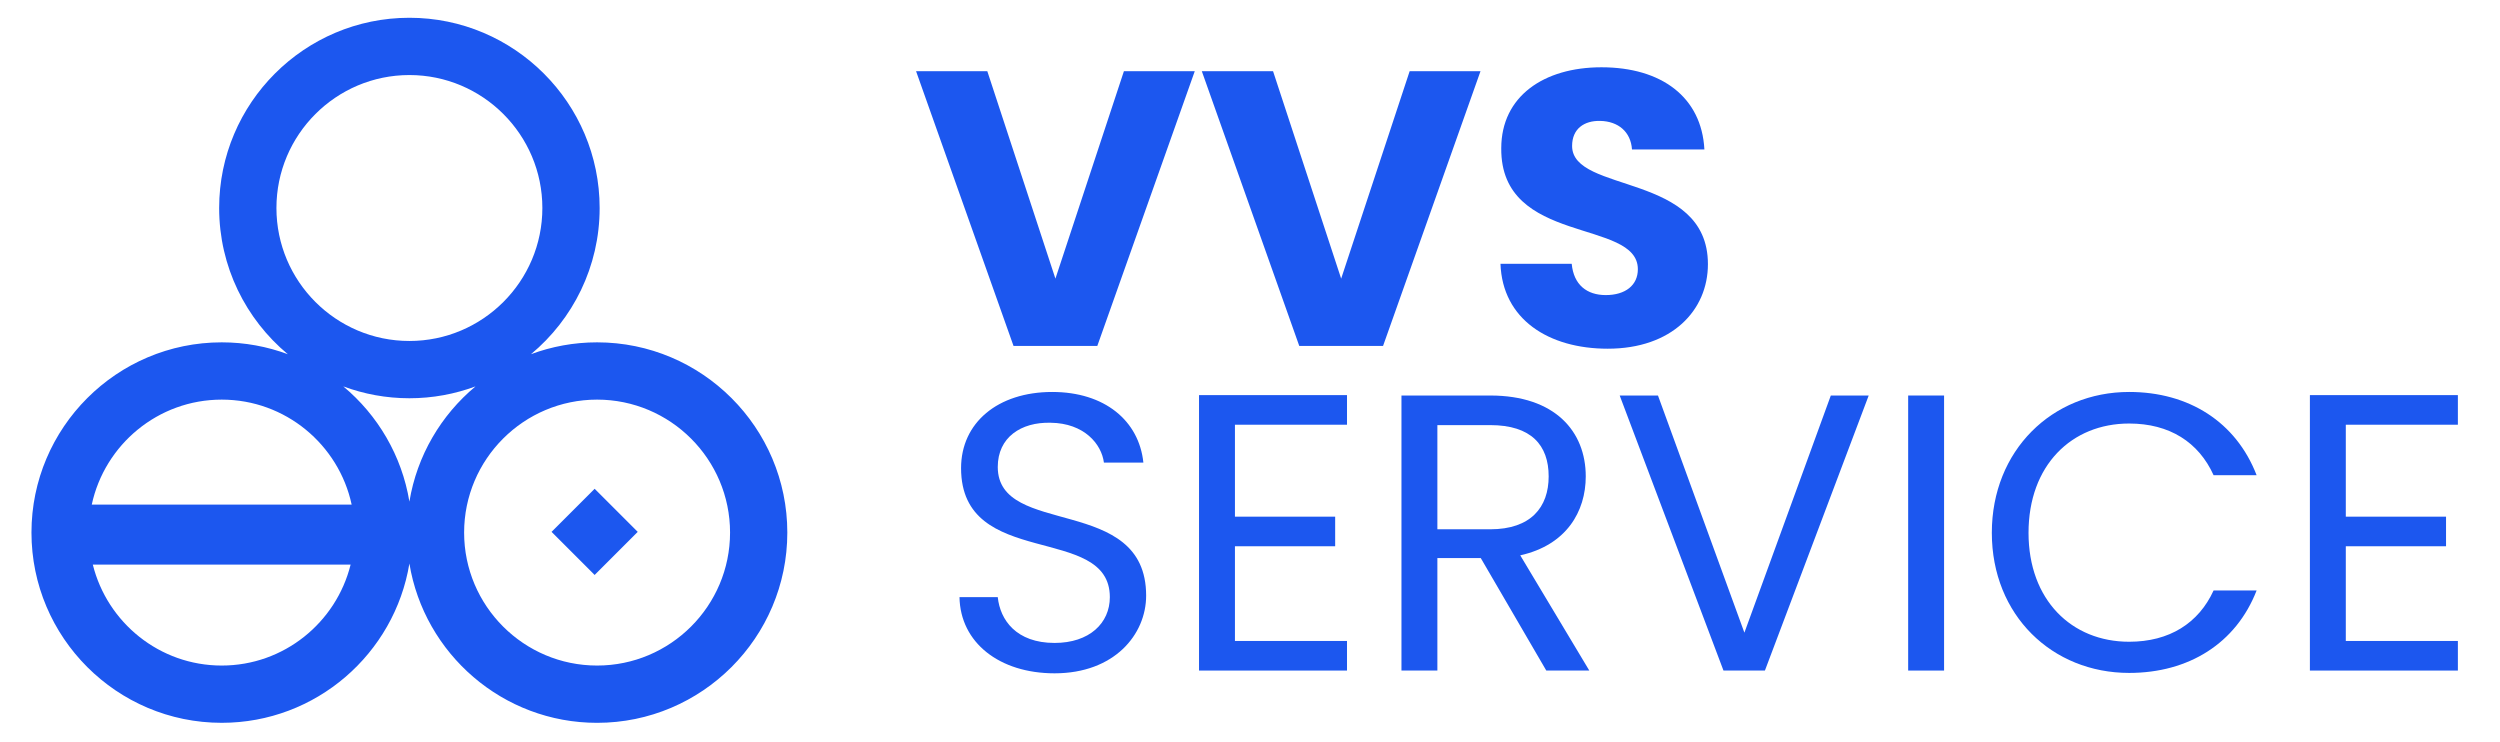 <?xml version="1.0" encoding="utf-8"?>
<!-- Generator: Adobe Illustrator 16.0.0, SVG Export Plug-In . SVG Version: 6.00 Build 0)  -->
<!DOCTYPE svg PUBLIC "-//W3C//DTD SVG 1.1//EN" "http://www.w3.org/Graphics/SVG/1.1/DTD/svg11.dtd">
<svg version="1.1" id="Layer_1" xmlns="http://www.w3.org/2000/svg" xmlns:xlink="http://www.w3.org/1999/xlink" x="0px" y="0px"
	 width="674px" height="200px" viewBox="0 0 674 200" enable-background="new 0 0 674 200" xml:space="preserve">
<g>
	<path fill="#1C57EF" d="M160.975,92.296c-6.265,0-12.269,1.133-17.822,3.196c11.302-9.414,18.511-23.585,18.511-39.412
		c0-28.281-23.009-51.289-51.289-51.289c-28.281,0-51.29,23.008-51.29,51.289c0,15.827,7.209,29.998,18.512,39.415
		c-5.555-2.066-11.559-3.199-17.823-3.199c-28.282,0-51.29,23.007-51.29,51.288s23.008,51.287,51.29,51.287
		c25.438,0,46.601-18.619,50.6-42.943c3.999,24.326,25.16,42.947,50.6,42.947c28.282,0,51.289-23.01,51.289-51.291
		S189.256,92.296,160.975,92.296z M110.375,20.233c19.766,0,35.846,16.081,35.846,35.847s-16.081,35.847-35.846,35.847
		c-19.766,0-35.848-16.081-35.848-35.847S90.609,20.233,110.375,20.233z M59.775,179.432c-16.783,0-30.87-11.608-34.752-27.208
		h69.501C90.643,167.823,76.557,179.432,59.775,179.432z M24.739,136.046c3.475-16.156,17.857-28.309,35.036-28.309
		s31.56,12.152,35.033,28.309H24.739z M110.375,135.24c-2.042-12.417-8.549-23.346-17.823-31.07
		c5.554,2.065,11.558,3.199,17.824,3.199c6.265,0,12.268-1.134,17.821-3.199C118.923,111.895,112.416,122.823,110.375,135.24z
		 M160.975,179.432c-19.766,0-35.848-16.08-35.848-35.848c0-19.769,16.082-35.847,35.848-35.847
		c19.766,0,35.848,16.078,35.848,35.847C196.822,163.352,180.74,179.432,160.975,179.432z"/>
	
		<rect x="152.068" y="135.144" transform="matrix(-0.707 -0.707 0.707 -0.707 172.279 358.068)" fill="#1C57EF" width="16.434" height="16.433"/>
</g>
<g>
	<g>
		<path fill="#1C57EF" d="M303.007,19.195h19.1L295.83,93.272h-22.581l-26.276-74.077h19.206l18.361,55.927L303.007,19.195z"/>
		<path fill="#1C57EF" d="M380.043,19.195h19.1l-26.274,74.077h-22.583L324.01,19.195h19.205l18.362,55.927L380.043,19.195z"/>
		<path fill="#1C57EF" d="M433.441,94.011c-15.934,0-28.385-7.914-28.912-22.899h19.205c0.527,5.699,4.115,8.442,9.18,8.442
			c5.276,0,8.653-2.638,8.653-6.964c0-13.719-37.038-6.332-36.828-32.607c0-14.035,11.502-21.844,27.015-21.844
			c16.145,0,27.014,8.02,27.752,22.16h-19.521c-0.316-4.749-3.693-7.597-8.547-7.703c-4.327-0.106-7.598,2.11-7.598,6.753
			c0,12.874,36.616,7.07,36.616,31.868C460.456,83.67,450.748,94.011,433.441,94.011z"/>
	</g>
	<g>
		<path fill="#1C57EF" d="M284.318,181.527c-14.895,0-25.427-8.298-25.639-20.533h10.318c0.639,6.171,5.001,12.342,15.32,12.342
			c9.362,0,14.895-5.32,14.895-12.342c0-20-40.108-7.233-40.108-34.789c0-12.233,9.894-20.532,24.576-20.532
			c14.149,0,23.404,7.767,24.575,19.044h-10.64c-0.638-5.001-5.319-10.64-14.362-10.745c-7.979-0.213-14.256,3.937-14.256,11.915
			c0,19.149,40.003,7.234,40.003,34.683C309.001,171.102,300.383,181.527,284.318,181.527z"/>
		<path fill="#1C57EF" d="M363.153,114.504h-30.214v24.788h27.022v7.979h-27.022v25.533h30.214v7.979h-39.896v-74.26h39.896V114.504
			z"/>
		<path fill="#1C57EF" d="M401.773,106.631c17.448,0,25.746,9.681,25.746,21.809c0,9.469-5.213,18.512-17.66,21.278l18.618,31.065
			h-11.597l-17.661-30.32h-11.702v30.32h-9.682v-74.152H401.773z M401.773,114.609h-14.256v28.087h14.256
			c10.959,0,15.746-5.958,15.746-14.257C417.52,120.035,412.838,114.609,401.773,114.609z"/>
		<path fill="#1C57EF" d="M493.588,106.631h10.213l-27.98,74.152h-11.17l-27.98-74.152h10.32l23.299,63.938L493.588,106.631z"/>
		<path fill="#1C57EF" d="M514.442,106.631h9.681v74.152h-9.681V106.631z"/>
		<path fill="#1C57EF" d="M574.02,105.673c16.064,0,28.831,8.086,34.364,22.448h-11.598c-4.042-8.938-11.915-13.938-22.767-13.938
			c-15.532,0-27.129,11.278-27.129,29.471c0,18.085,11.597,29.362,27.129,29.362c10.852,0,18.725-5.001,22.767-13.83h11.598
			c-5.533,14.256-18.3,22.234-34.364,22.234c-20.746,0-37.023-15.532-37.023-37.767C536.996,121.418,553.273,105.673,574.02,105.673
			z"/>
		<path fill="#1C57EF" d="M662.643,114.504h-30.215v24.788h27.023v7.979h-27.023v25.533h30.215v7.979h-39.896v-74.26h39.896V114.504
			z"/>
	</g>
</g>
</svg>
